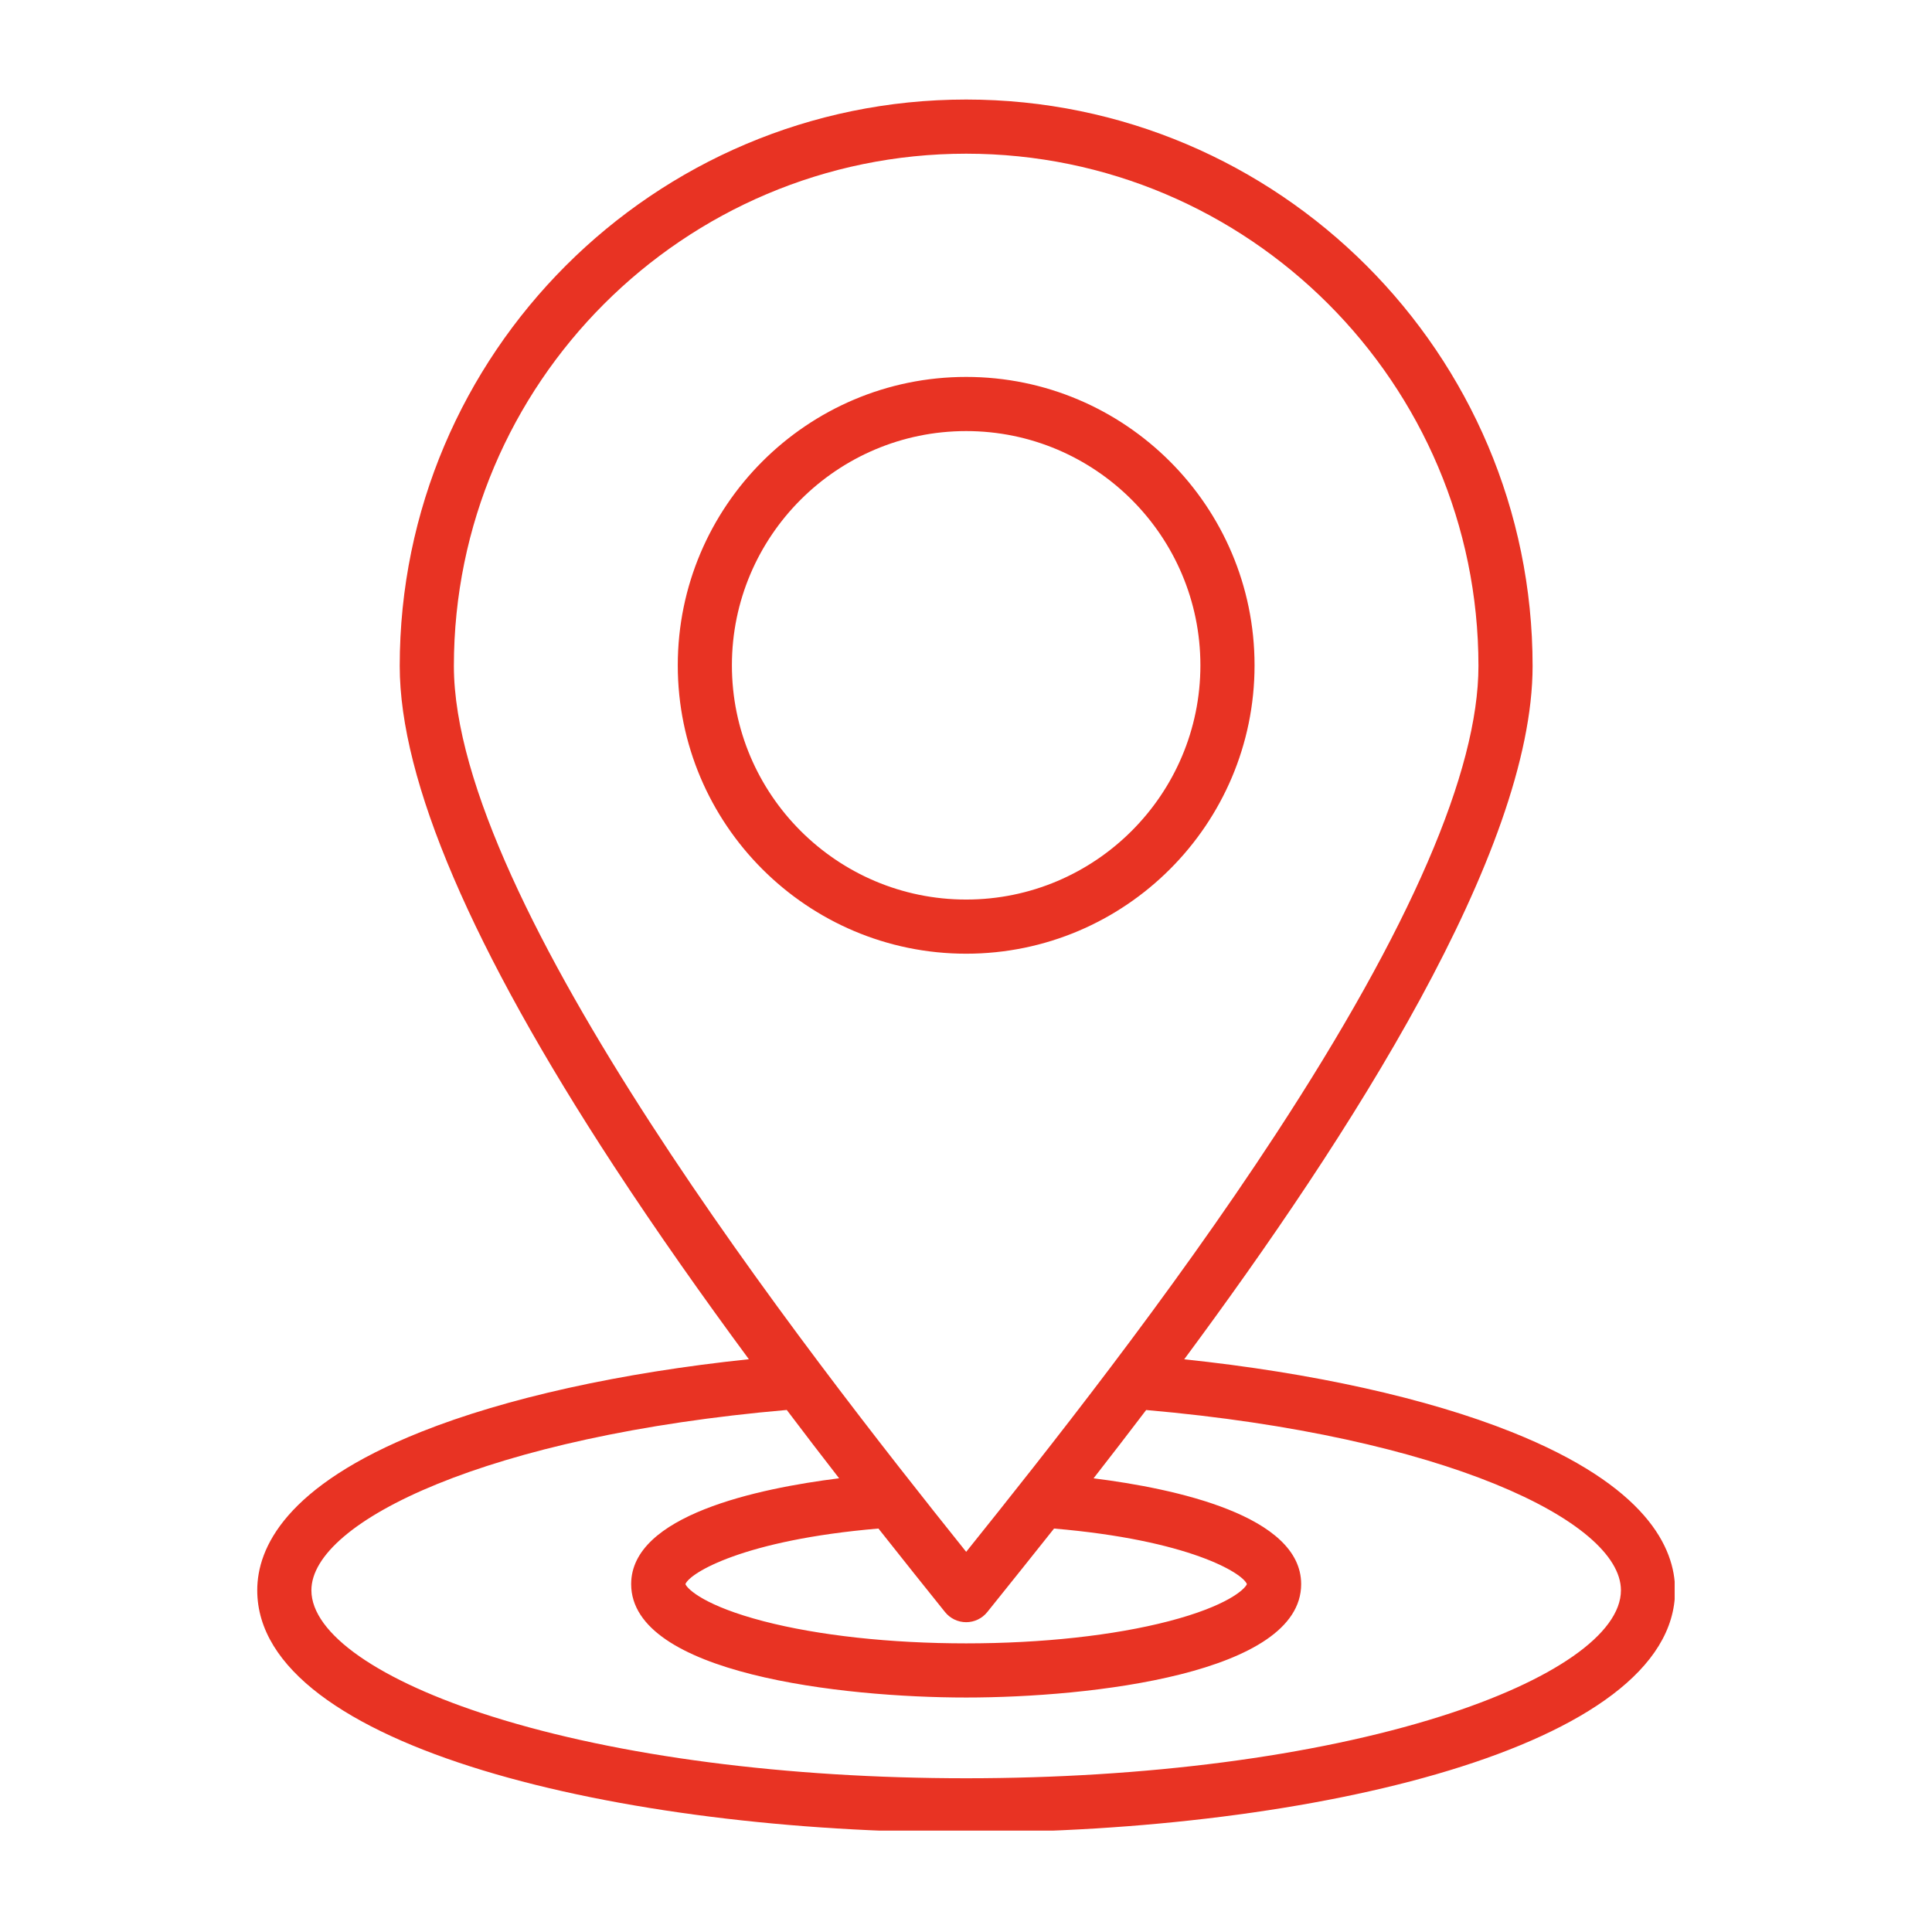 <svg xmlns="http://www.w3.org/2000/svg" xmlns:xlink="http://www.w3.org/1999/xlink" width="500" zoomAndPan="magnify" viewBox="0 0 375 375" height="500" preserveAspectRatio="xMidYMid meet" version="1.0"><defs><clipPath id="28eb210b32"><path d="M 49.801 19.32 L 325.051 19.32 L 325.051 355.32 L 49.801 355.32 Z M 49.801 19.32 " clip-rule="nonzero"/></clipPath></defs><g clip-path="url(#28eb210b32)"><path fill="#e83323" d="M 293.414 277.953 C 276.969 271.383 254.664 266.449 229.855 263.84 C 261.945 220.543 297.477 165.355 297.477 129.266 C 297.477 68.641 248.156 19.32 187.531 19.32 C 126.906 19.32 77.586 68.641 77.586 129.266 C 77.586 151.5 91.57 184.152 119.148 226.316 C 127.605 239.246 136.621 251.988 145.355 263.824 C 120.508 266.43 98.164 271.363 81.688 277.938 C 55.441 288.41 49.93 300.434 49.93 308.676 C 49.93 339.199 120.824 355.672 187.531 355.672 C 254.234 355.672 325.133 339.199 325.133 308.676 C 325.129 300.441 319.629 288.426 293.414 277.953 Z M 88.098 129.266 C 88.098 74.438 132.703 29.832 187.531 29.832 C 242.359 29.832 286.965 74.438 286.965 129.266 C 286.965 149.641 273.742 180.203 247.664 220.094 C 226.996 251.711 202.996 281.93 187.535 301.211 C 156.695 262.684 88.098 175.113 88.098 129.266 Z M 183.43 312.902 C 184.43 314.145 185.938 314.867 187.531 314.867 C 189.125 314.867 190.633 314.145 191.629 312.902 L 193.18 310.969 C 196.543 306.777 200.395 301.98 204.59 296.691 C 230.707 298.914 241.172 305.301 242.023 307.477 C 241.594 308.516 238.105 311.75 226.859 314.676 C 216.199 317.449 202.23 318.977 187.531 318.977 C 172.832 318.977 158.863 317.449 148.199 314.676 C 136.957 311.75 133.469 308.516 133.039 307.477 C 133.887 305.297 144.363 298.906 170.504 296.688 C 175.418 302.914 179.816 308.395 183.43 312.902 Z M 279.531 333.18 C 255.031 340.906 222.359 345.16 187.531 345.16 C 152.703 345.16 120.027 340.906 95.531 333.18 C 73.559 326.25 60.441 317.09 60.441 308.676 C 60.441 295.281 94.887 278.703 152.711 273.672 C 156.203 278.297 159.609 282.734 162.871 286.934 C 147.059 288.91 122.508 294.129 122.508 307.477 C 122.508 324.852 163.379 329.488 187.531 329.488 C 211.684 329.488 252.555 324.852 252.555 307.477 C 252.555 294.148 228.055 288.922 212.258 286.941 C 215.543 282.73 218.965 278.297 222.469 273.684 C 280.219 278.723 314.621 295.293 314.621 308.676 C 314.621 317.09 301.504 326.25 279.531 333.18 Z M 243.508 129.137 C 243.508 98.273 218.395 73.16 187.531 73.16 C 156.664 73.16 131.555 98.273 131.555 129.137 C 131.555 160.004 156.664 185.113 187.531 185.113 C 218.398 185.113 243.508 160.004 243.508 129.137 Z M 187.531 174.602 C 162.461 174.602 142.062 154.207 142.062 129.137 C 142.062 104.066 162.461 83.672 187.531 83.672 C 212.602 83.672 232.996 104.066 232.996 129.137 C 232.996 154.207 212.602 174.602 187.531 174.602 Z M 187.531 174.602 " fill-opacity="1" fill-rule="nonzero"/></g></svg>